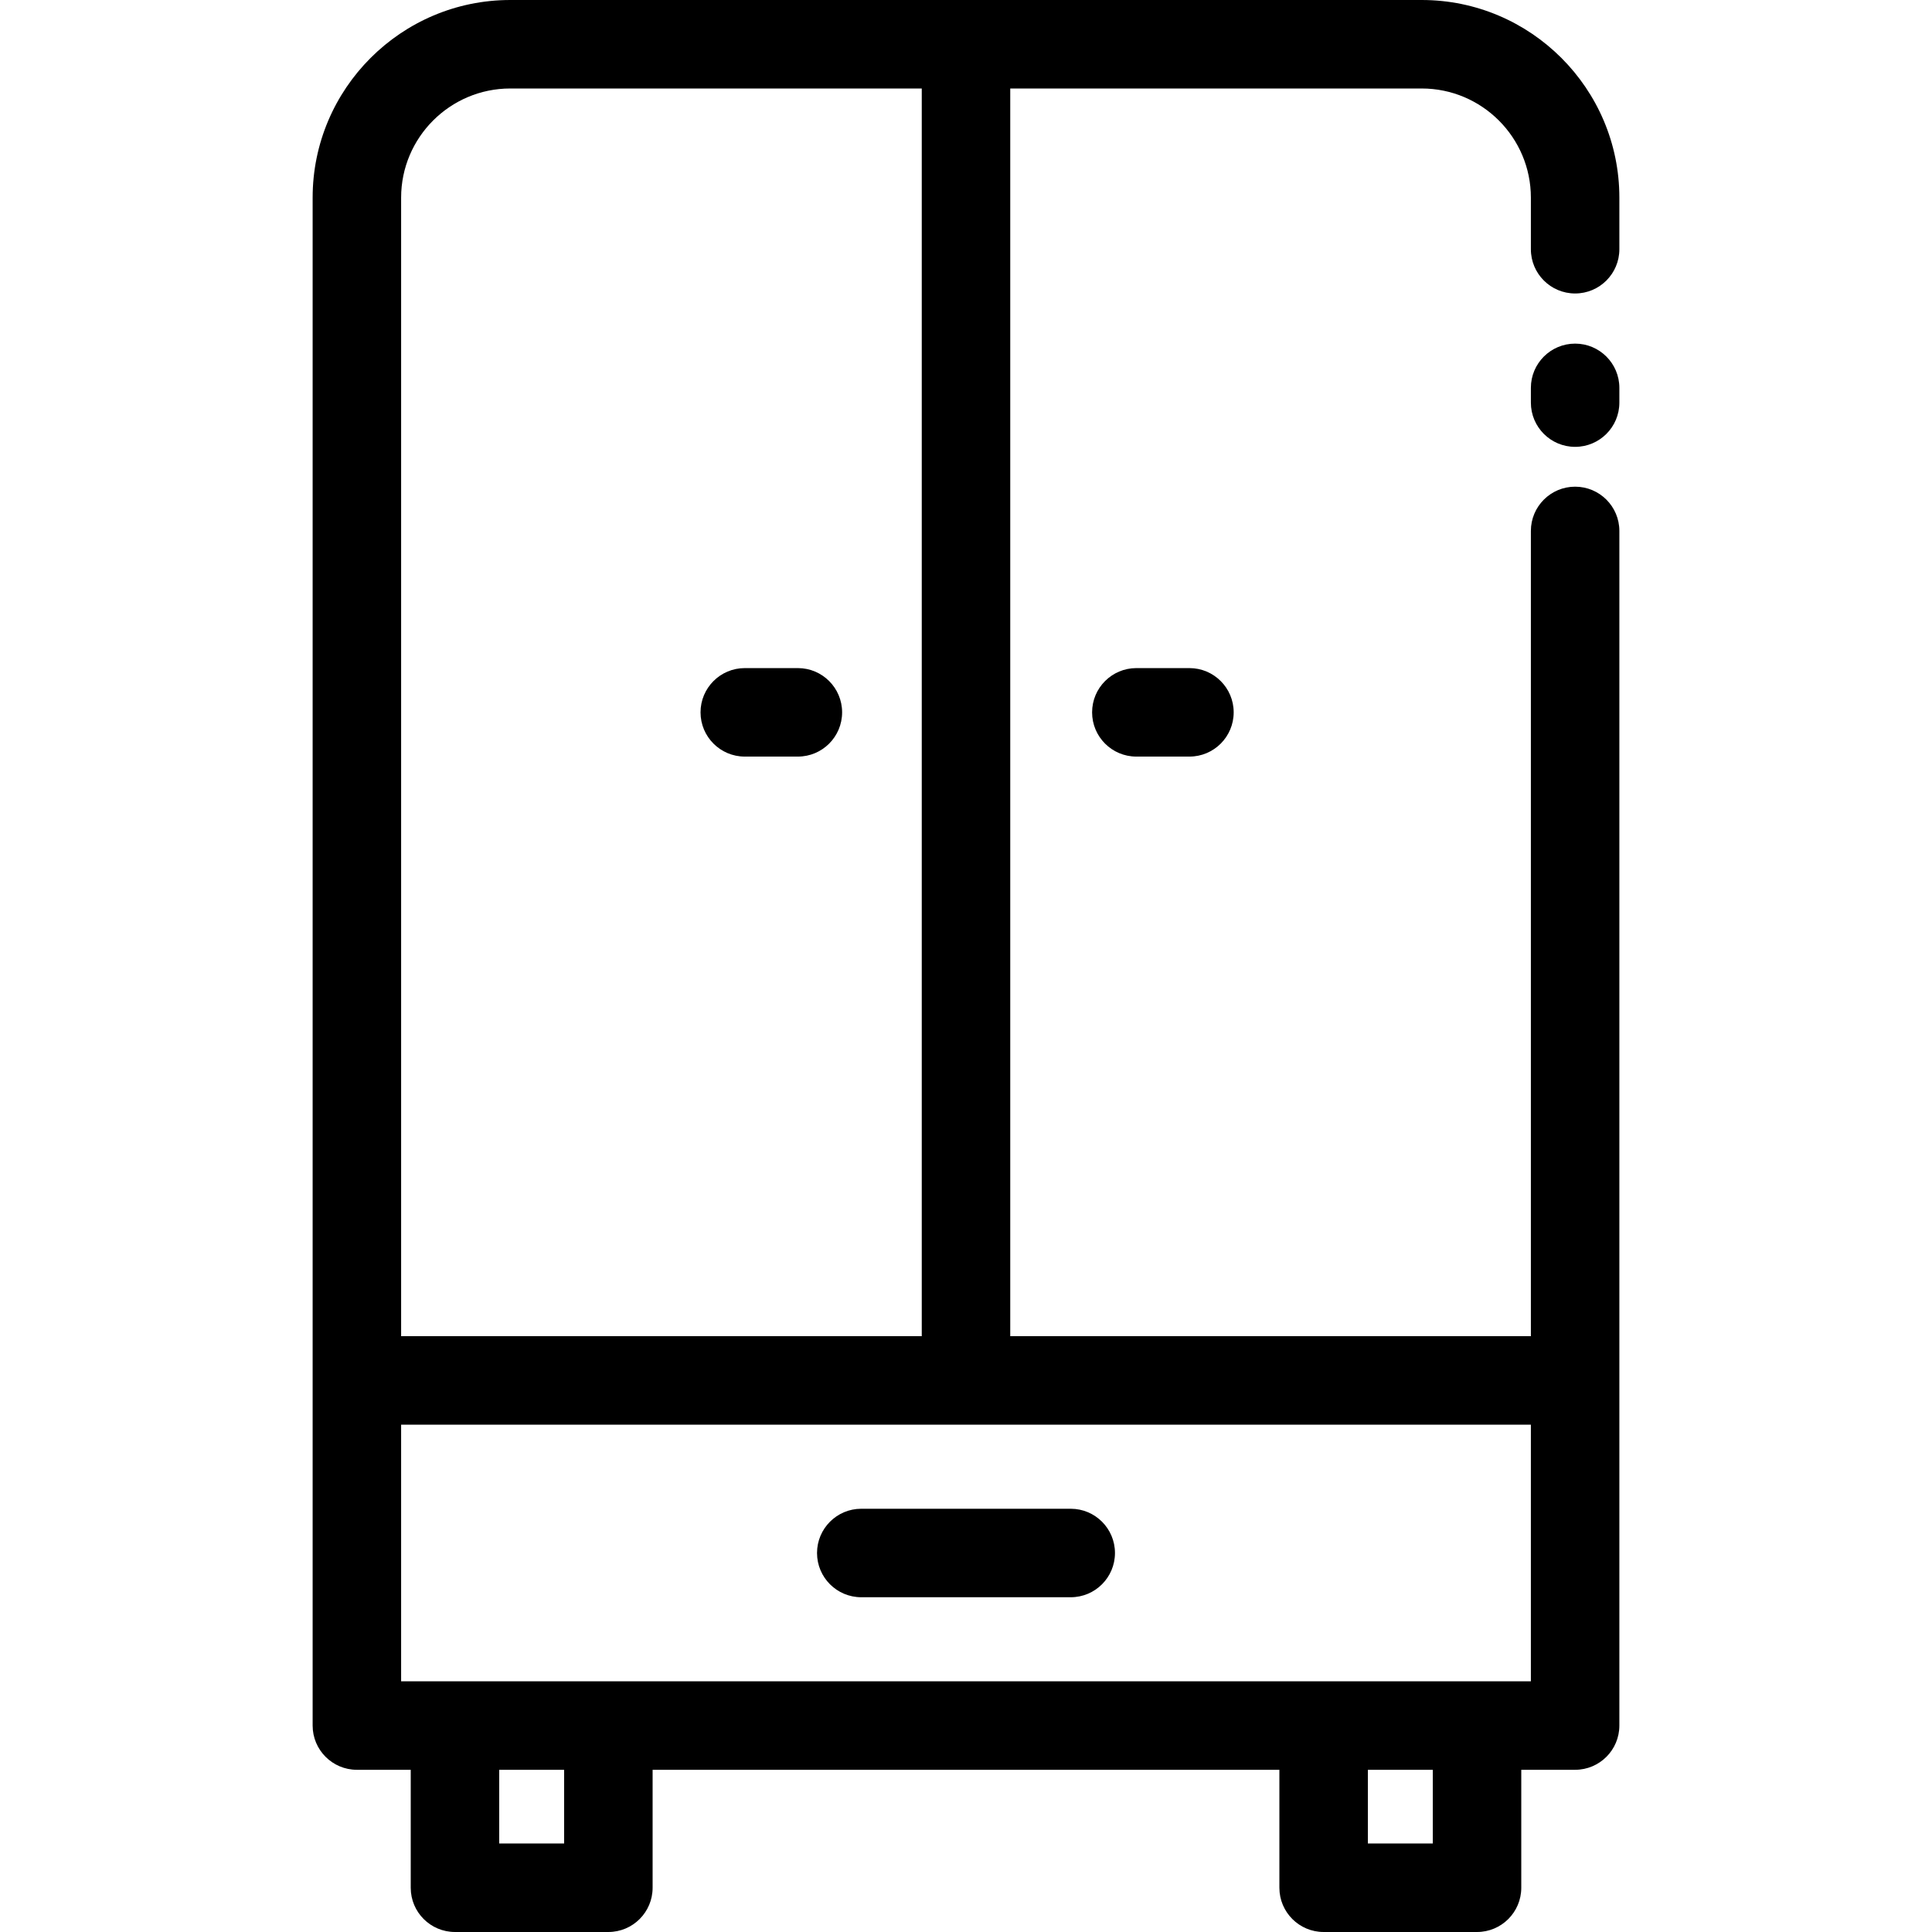 <?xml version="1.0" encoding="iso-8859-1"?>
<!-- Uploaded to: SVG Repo, www.svgrepo.com, Generator: SVG Repo Mixer Tools -->
<svg fill="#000000" height="800px" width="800px" version="1.1" id="Layer_1" xmlns="http://www.w3.org/2000/svg" xmlns:xlink="http://www.w3.org/1999/xlink" 
	 viewBox="0 0 512 512" xml:space="preserve">
<g>
	<g>
		<path d="M417.423,91.063c-6.475,0-11.725,5.251-11.725,11.725v3.909c0,6.475,5.251,11.725,11.725,11.725
			s11.725-5.251,11.725-11.725v-3.909C429.149,96.313,423.898,91.063,417.423,91.063z"/>
	</g>
</g>
<g>
	<g>
		<path d="M417.423,77.774c6.475,0,11.725-5.251,11.725-11.725V52.377C429.149,23.496,405.652,0,376.771,0H256H135.229
			c-28.881,0-52.377,23.496-52.377,52.377v313.454v91.458c0,6.475,5.249,11.725,11.725,11.725h14.27v31.26
			c0,6.475,5.249,11.725,11.725,11.725h40.652c6.476,0,11.725-5.251,11.725-11.725v-31.26h166.102v31.26
			c0,6.475,5.251,11.725,11.725,11.725h40.652c6.475,0,11.725-5.251,11.725-11.725v-31.26h14.27c6.475,0,11.725-5.251,11.725-11.725
			v-91.458V140.701c0-6.475-5.251-11.725-11.725-11.725s-11.725,5.251-11.725,11.725v213.405h-34.985H267.725V23.451h109.046
			c15.95,0,28.927,12.975,28.927,28.926v13.672C405.698,72.524,410.948,77.774,417.423,77.774z M106.302,52.377
			c0-15.951,12.977-28.926,28.927-28.926h109.046v330.655H106.302V52.377z M149.498,488.549h-17.201v-19.534h17.201V488.549z
			 M379.703,488.549h-17.201v-19.534h17.201V488.549z M370.713,377.557h34.985v68.007h-14.27h-40.652H161.224h-40.652h-14.27
			v-68.007H370.713z"/>
	</g>
</g>
<g>
	<g>
		<path d="M283.754,399.835h-55.508c-6.476,0-11.725,5.251-11.725,11.725c0,6.475,5.249,11.725,11.725,11.725h55.508
			c6.475,0,11.725-5.251,11.725-11.725C295.479,405.086,290.229,399.835,283.754,399.835z"/>
	</g>
</g>
<g>
	<g>
		<path d="M211.444,177.053h-14.07c-6.476,0-11.725,5.251-11.725,11.725c0,6.475,5.249,11.725,11.725,11.725h14.07
			c6.476,0,11.725-5.251,11.725-11.725C223.169,182.304,217.919,177.053,211.444,177.053z"/>
	</g>
</g>
<g>
	<g>
		<path d="M315.213,177.053h-14.07c-6.475,0-11.725,5.251-11.725,11.725c0,6.475,5.251,11.725,11.725,11.725h14.07
			c6.475,0,11.725-5.251,11.725-11.725C326.938,182.304,321.688,177.053,315.213,177.053z"/>
	</g>
</g>
</svg>